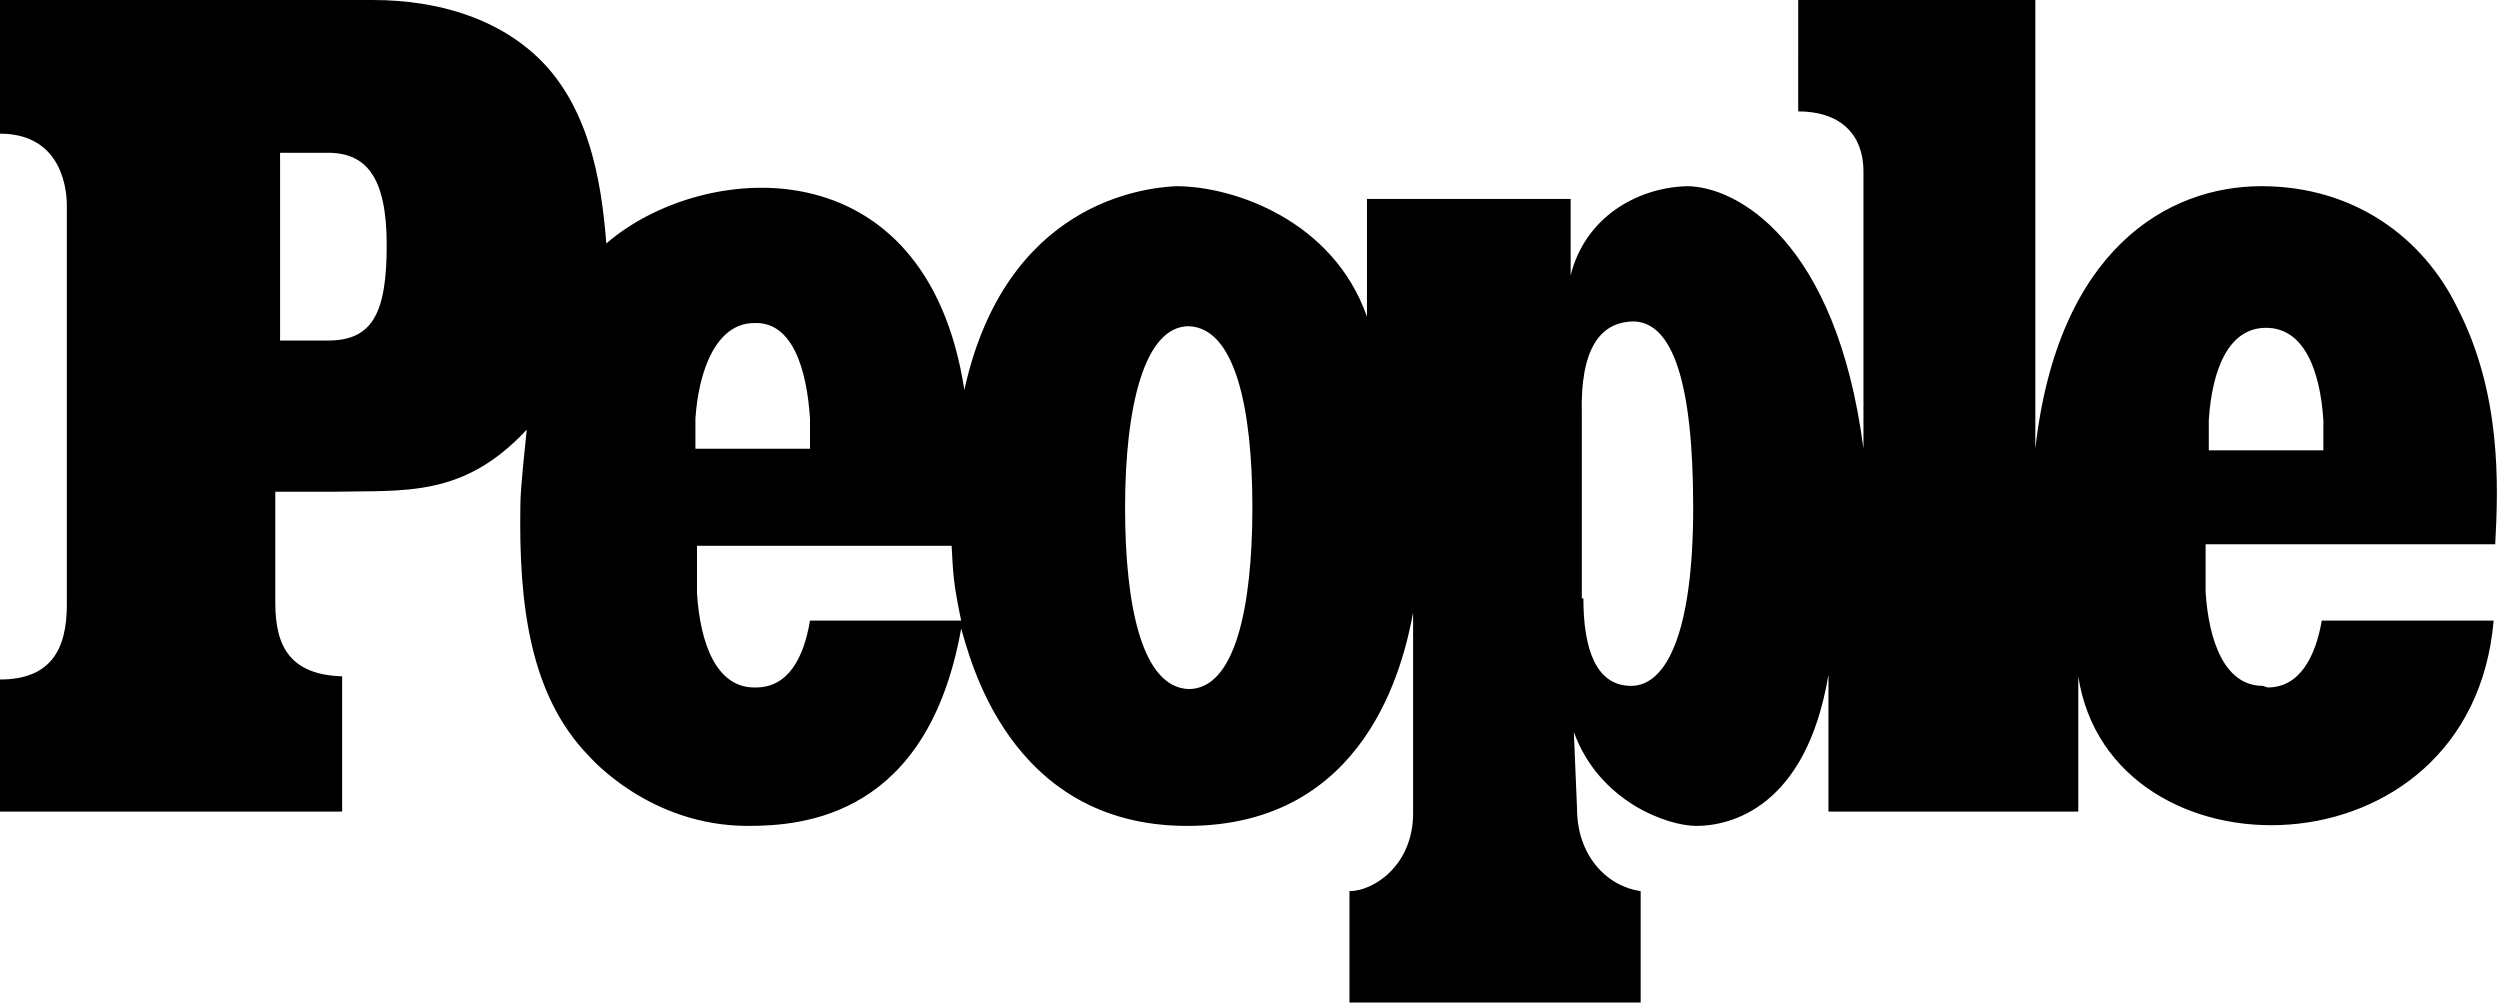 <svg id="katman_1" data-name="katman 1" xmlns="http://www.w3.org/2000/svg" version="1.1" viewBox="0 0 157.1 63">
  <defs>
    <style>
      .cls-1 {
        fill: #000;
        fill-rule: evenodd;
        stroke-width: 0px;
      }
    </style>
  </defs>
  <path class="cls-1" d="M142.5,43.2c2,0,3-1.9,3.4-4.2h10.8c-1.4,16.4-24.1,16.6-26.1,3.5v8.5h-15.7v-8.6c-1.4,8.4-6.2,9.5-8.3,9.5-1.8,0-6.1-1.5-7.7-5.9l.2,4.8c0,3,1.9,4.9,4,5.2v7h-18.3s0-7,0-7c1.5,0,4-1.6,4-4.9v-12.6c-.6,3.2-2.9,13.4-14.2,13.4s-13.7-10.8-14.2-12.4c-2.1,11.8-9.9,12.4-13.4,12.4-6.2,0-9.9-4.3-10-4.4-3.7-3.8-4.4-9.5-4.3-15.7,0-1.2.3-3.7.4-4.8-4,4.3-7.7,3.8-12.1,3.9h-3.7s0,7,0,7c0,2.8,1,4.5,4.2,4.6v8.5H0v-8.3c3.2,0,4.2-1.9,4.2-4.7V12.9c0-.6-.1-4.5-4.2-4.5V0h23.4c4.4,0,7.6,1.3,9.7,3,3.9,3.1,4.7,8.4,5,12.3,6-5.2,20.1-6.4,22.5,9.2,2.6-11.8,11.3-12.7,13.3-12.8,3.7,0,9.9,2.2,12,8.2v-7.4h12.8v4.8c.9-3.6,4.1-5.5,7.3-5.6,3.1,0,9.4,3.4,11.1,16.5V10.8c0-2.5-1.6-3.8-4.1-3.8V0s14.9,0,14.9,0v28.2c1.4-12.5,8.3-16.5,14.2-16.5s10.2,3.3,12.3,7.6c2.8,5.4,2.6,11.2,2.4,14.9h-18.2c0,.7,0,1.9,0,3,.2,3.1,1.2,5.9,3.6,5.9ZM47.5,43.2c2,0,3-1.8,3.4-4.2h9.5c-.5-2.4-.5-2.9-.6-4.7h-16c0,.7,0,1.9,0,3,.2,3.1,1.2,5.9,3.6,5.9ZM70.7,31.9c0,6.3,1.1,11.3,4,11.4,2.9,0,4-5.1,4-11.4s-1.1-11.3-4-11.4c-2.8,0-4,5.1-4,11.4ZM47.4,20.3c-2.4,0-3.5,3-3.7,6,0,1,0,1.1,0,1.9h7.2c0-.8,0-.8,0-1.9-.2-3.1-1.1-6.1-3.5-6h0ZM142.4,20.6c-2.4,0-3.4,2.7-3.6,5.8,0,1,0,1.1,0,1.9h7.2c0-.8,0-.8,0-1.9-.2-3.1-1.2-5.8-3.6-5.8ZM99.5,37.6c0,3.2.8,5.5,3,5.5s3.9-3.3,3.9-11.2-1.3-11.6-3.7-11.7c-2.2,0-3.4,1.8-3.3,5.8,0,0,0,11.6,0,11.6ZM17.6,21.4h3c2.8,0,3.7-1.7,3.7-6s-1.3-5.8-3.7-5.8h-3v11.8Z"></path>
</svg>